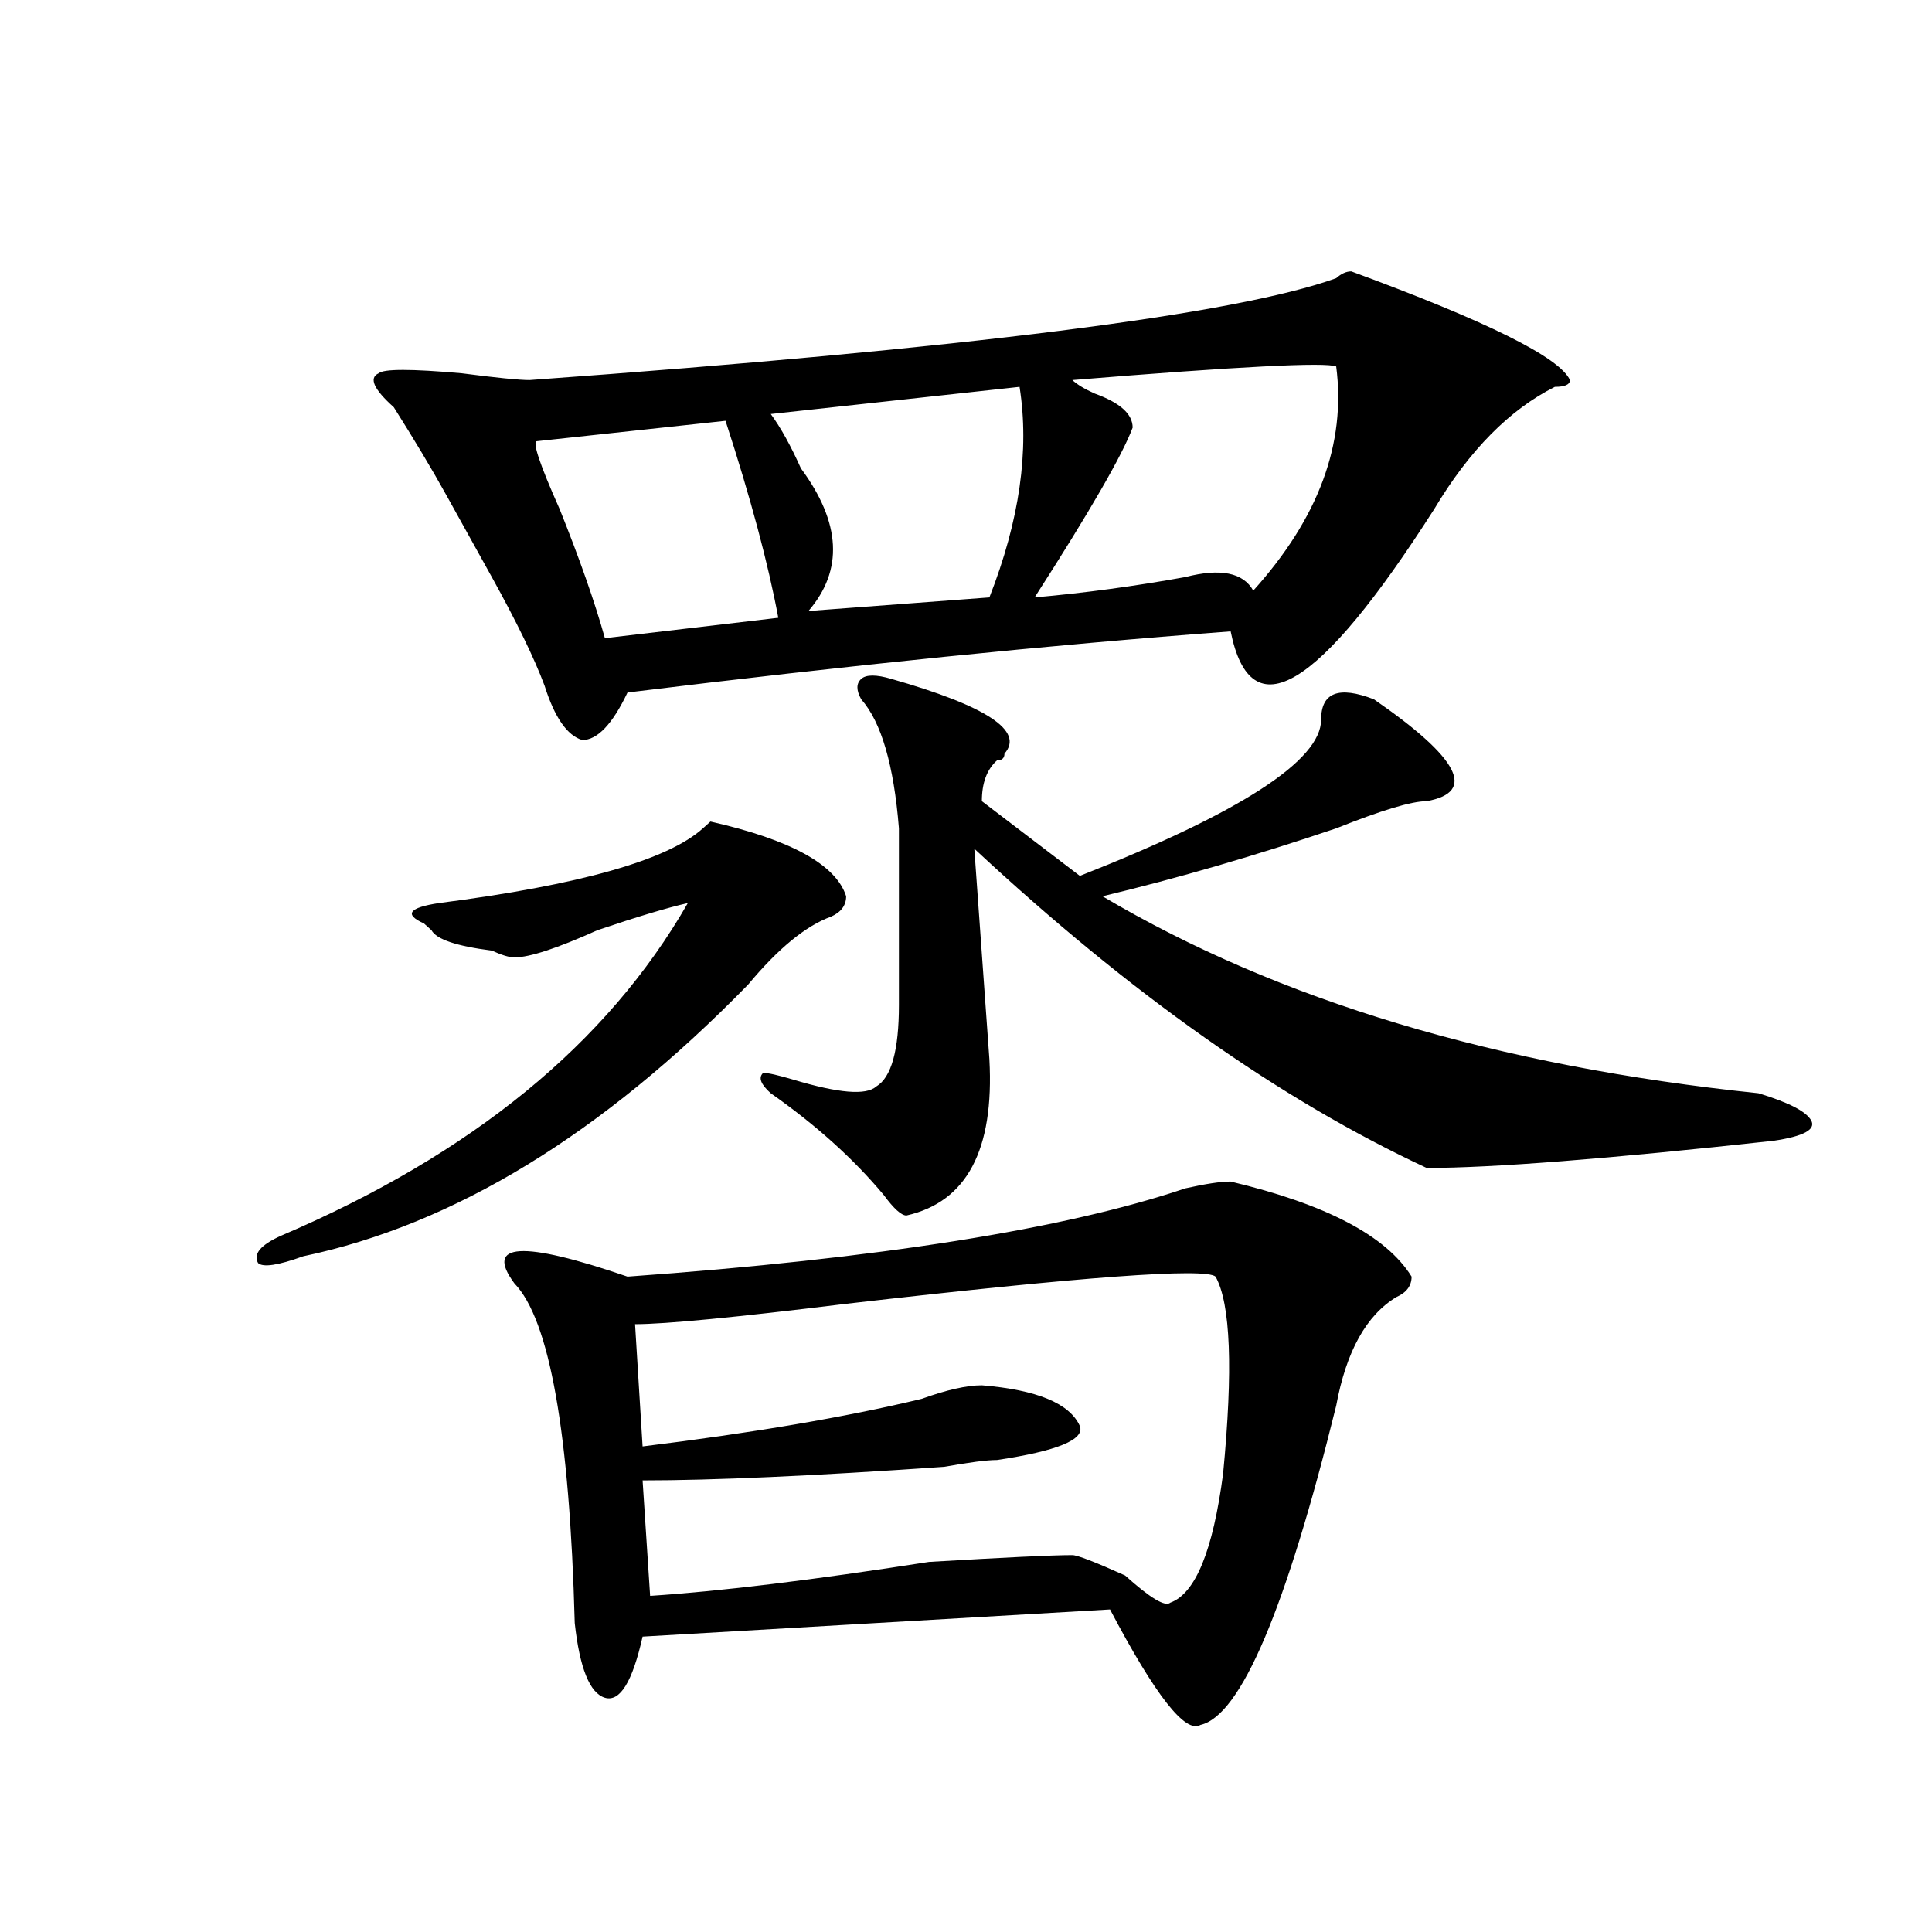 <?xml version="1.0" encoding="utf-8"?>
<!-- Generator: Adobe Illustrator 16.0.0, SVG Export Plug-In . SVG Version: 6.00 Build 0)  -->
<!DOCTYPE svg PUBLIC "-//W3C//DTD SVG 1.1//EN" "http://www.w3.org/Graphics/SVG/1.1/DTD/svg11.dtd">
<svg version="1.1" id="图层_1" xmlns="http://www.w3.org/2000/svg" xmlns:xlink="http://www.w3.org/1999/xlink" x="0px" y="0px"
	 width="1000px" height="1000px" viewBox="0 0 1000 1000" enable-background="new 0 0 1000 1000" xml:space="preserve">
<path d="M437.965,463.906c0,4.724-2.622,8.239-7.805,10.547c-13.048,4.724-27.316,16.425-42.926,35.156
	c-75.485,77.344-152.191,124.255-230.238,140.625c-13.048,4.724-20.853,5.878-23.414,3.516c-2.622-4.669,1.28-9.339,11.707-14.063
	c98.839-42.188,169.081-99.591,210.727-172.266c-10.427,2.362-26.036,7.031-46.828,14.063
	c-20.853,9.394-35.121,14.063-42.926,14.063c-2.622,0-6.524-1.153-11.707-3.516c-18.231-2.308-28.657-5.823-31.219-10.547
	l-3.902-3.516c-10.427-4.669-7.805-8.185,7.805-10.547c72.804-9.339,118.351-22.247,136.582-38.672l3.902-3.516
	C409.308,434.628,432.722,447.536,437.965,463.906z M699.422,140.469c70.242,25.817,107.925,44.55,113.168,56.25
	c0,2.362-2.622,3.516-7.805,3.516c-23.414,11.755-44.267,32.849-62.438,63.281c-59.876,93.769-94.997,114.862-105.363,63.281
	c-93.656,7.031-197.739,17.578-312.188,31.641c-7.805,16.425-15.609,24.609-23.414,24.609c-7.805-2.308-14.329-11.7-19.512-28.125
	c-5.243-14.063-14.329-32.794-27.316-56.25c-10.427-18.731-18.231-32.794-23.414-42.188c-7.805-14.063-16.95-29.278-27.316-45.703
	c-10.427-9.339-13.048-15.216-7.805-17.578c2.562-2.308,16.89-2.308,42.926,0c18.171,2.362,29.878,3.516,35.121,3.516
	c226.336-16.37,365.479-33.948,417.551-52.734C694.179,141.677,696.8,140.469,699.422,140.469z M636.984,611.563
	c49.39,11.755,80.608,28.125,93.656,49.219c0,4.724-2.622,8.239-7.805,10.547c-15.609,9.394-26.036,28.125-31.219,56.25
	c-26.036,105.469-49.45,160.51-70.242,165.234c-7.805,4.669-23.414-15.271-46.828-59.766l-241.945,14.063
	c-5.243,23.4-11.707,33.947-19.512,31.641c-7.805-2.362-13.048-15.271-15.609-38.672c-2.622-98.438-13.048-156.995-31.219-175.781
	c-15.609-21.094,3.902-22.247,58.535-3.516c130.058-9.339,226.336-24.609,288.773-45.703
	C623.937,612.771,631.741,611.563,636.984,611.563z M375.527,217.813l-97.559,10.547c-2.622,0,1.28,11.755,11.707,35.156
	c10.366,25.817,18.171,48.065,23.414,66.797l89.754-10.547C397.601,291.641,388.515,257.692,375.527,217.813z M629.18,660.781
	c-5.243-4.669-68.962,0-191.215,14.063c-57.255,7.031-93.656,10.547-109.266,10.547l3.902,63.281
	c57.194-7.031,105.363-15.216,144.387-24.609c12.987-4.669,23.414-7.031,31.219-7.031c28.597,2.362,45.487,9.394,50.73,21.094
	c2.562,7.031-11.707,12.909-42.926,17.578c-5.243,0-14.329,1.208-27.316,3.516c-67.681,4.724-119.692,7.031-156.094,7.031
	l3.902,59.766c36.401-2.362,84.511-8.24,144.387-17.578c39.023-2.308,63.718-3.516,74.145-3.516c2.562,0,11.707,3.516,27.316,10.547
	c12.987,11.7,20.792,16.369,23.414,14.063c12.987-4.725,22.073-26.917,27.316-66.797
	C638.265,708.847,636.984,674.844,629.18,660.781z M461.379,351.406c49.39,14.063,68.901,26.972,58.535,38.672
	c0,2.362-1.341,3.516-3.902,3.516c-5.243,4.724-7.805,11.755-7.805,21.094l50.73,38.672
	c83.229-32.794,124.875-59.766,124.875-80.859c0-14.063,9.085-17.578,27.316-10.547c44.206,30.487,53.292,48.065,27.316,52.734
	c-7.805,0-23.414,4.724-46.828,14.063c-41.646,14.063-81.949,25.817-120.973,35.156c91.034,53.942,204.202,87.891,339.504,101.953
	c15.609,4.724,24.694,9.394,27.316,14.063c2.562,4.724-3.902,8.239-19.512,10.547c-85.852,9.394-145.728,14.063-179.508,14.063
	c-75.485-35.156-153.532-90.198-234.141-165.234l7.805,108.984c2.562,46.911-11.707,73.828-42.926,80.859
	c-2.622,0-6.524-3.516-11.707-10.547c-15.609-18.731-35.121-36.31-58.535-52.734c-5.243-4.669-6.524-8.185-3.902-10.547
	c2.562,0,7.805,1.208,15.609,3.516c23.414,7.031,37.683,8.239,42.926,3.516c7.805-4.669,11.707-18.731,11.707-42.188
	c0-21.094,0-51.526,0-91.406c-2.622-32.794-9.146-55.042-19.512-66.797c-2.622-4.669-2.622-8.185,0-10.547
	C448.331,349.099,453.574,349.099,461.379,351.406z M527.719,200.234l-128.777,14.063c5.183,7.031,10.366,16.425,15.609,28.125
	c20.792,28.125,22.073,52.734,3.902,73.828l93.656-7.031C527.719,269.394,532.901,233.083,527.719,200.234z M691.617,189.688
	c-5.243-2.308-50.73,0-136.582,7.031c2.562,2.362,6.464,4.724,11.707,7.031c12.987,4.724,19.512,10.547,19.512,17.578
	c-5.243,14.063-22.134,43.396-50.73,87.891c25.976-2.308,52.011-5.823,78.047-10.547c18.171-4.669,29.878-2.308,35.121,7.031
	C682.472,268.239,696.8,229.567,691.617,189.688z"/>
</svg>
